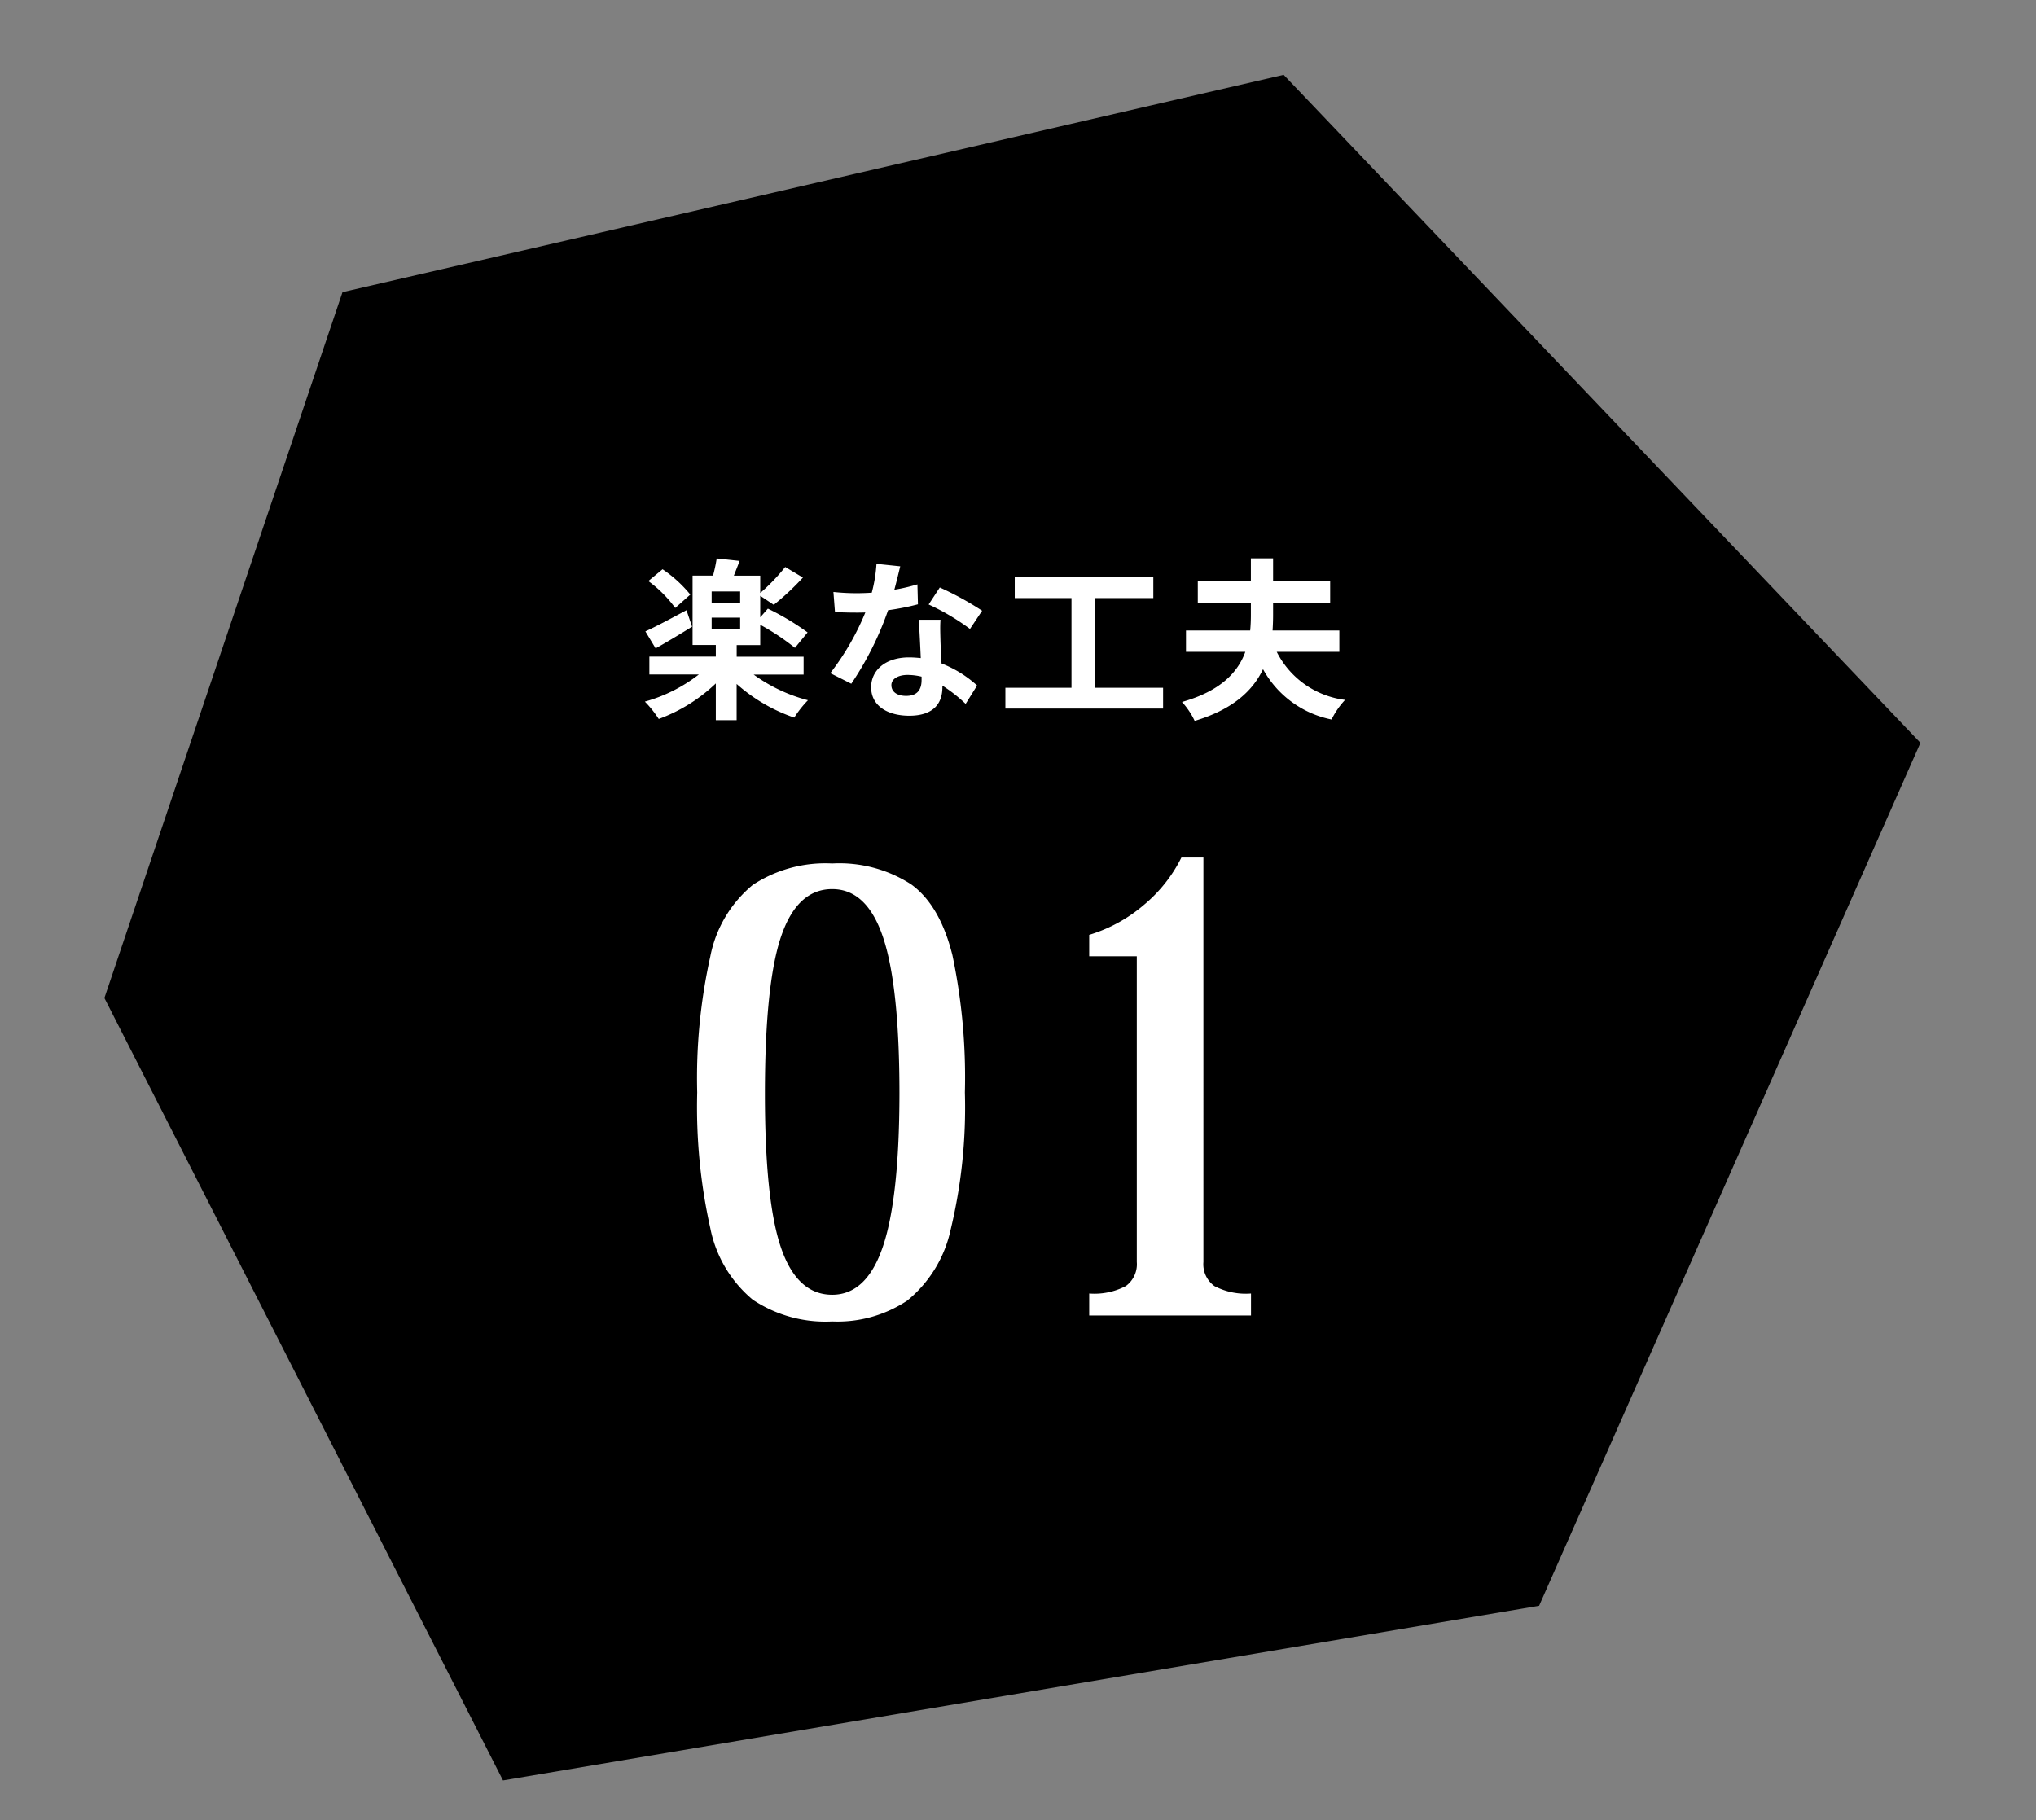 <svg xmlns="http://www.w3.org/2000/svg" width="164.292" height="146.895" viewBox="0 0 164.292 146.895">
  <rect x="0" y="0" width="164.292" height="146.895" fill="#808080" stroke="none"/>
  <g id="Group_4755" data-name="Group 4755" transform="translate(-643.756 -1320.378)">
    <path id="Path_4177" data-name="Path 4177" d="M26.953,6.8,104.6,0l43.381,60.535-40.163,64.682L23.064,127.54,0,60.535Z" transform="translate(643.756 1340.973) rotate(-8)"/>
    <path id="Path_5019" data-name="Path 5019" d="M-24.542-8.946a10.343,10.343,0,0,0-2.24-2.044l-1.148.952a9.924,9.924,0,0,1,2.17,2.17Zm-.308,1.26c-1.232.658-2.478,1.33-3.318,1.708l.826,1.372c.882-.49,1.974-1.148,2.94-1.75Zm2.03.6h2.3v.952h-2.3Zm2.3-1.19h-2.3V-9.2h2.3ZM-15.4-2.492V-3.934h-5.4v-.938h1.9V-6.51a18.626,18.626,0,0,1,2.8,1.862l1.022-1.246a20.636,20.636,0,0,0-3.206-1.918l-.616.7V-8.848l1.092.728a20.925,20.925,0,0,0,2.352-2.2l-1.428-.854a15.779,15.779,0,0,1-2.016,2.1v-1.4h-2.128c.14-.364.308-.77.462-1.19l-1.848-.2a12.389,12.389,0,0,1-.294,1.386H-24.36v5.6h1.876v.938h-5.362v1.442h3.99A12.617,12.617,0,0,1-28.21-.308a8.472,8.472,0,0,1,1.12,1.4,13.291,13.291,0,0,0,4.606-2.87V1.19h1.68V-1.736A13.542,13.542,0,0,0-16.156.98,8.843,8.843,0,0,1-15.05-.42a13.074,13.074,0,0,1-4.382-2.072ZM-.994-7.644A24.947,24.947,0,0,0-4.41-9.52l-.9,1.372A18.485,18.485,0,0,1-1.974-6.174ZM-6.216-9.772a14.644,14.644,0,0,1-1.862.434c.2-.742.364-1.442.476-1.89l-1.918-.2A11.8,11.8,0,0,1-9.9-9.1c-.42.028-.84.042-1.246.042a17.623,17.623,0,0,1-1.848-.1l.126,1.624c.6.028,1.162.042,1.736.042.238,0,.476,0,.714-.014a21.153,21.153,0,0,1-2.828,4.9l1.694.854A25.592,25.592,0,0,0-8.582-7.686a20.317,20.317,0,0,0,2.408-.476Zm.336,7.714c0,.742-.308,1.288-1.246,1.288-.756,0-1.19-.35-1.19-.868,0-.49.518-.826,1.316-.826a4.907,4.907,0,0,1,1.12.14ZM-6.1-6.916c.042.84.112,2.058.154,3.094-.294-.028-.616-.056-.938-.056-1.932,0-3.066,1.05-3.066,2.408,0,1.526,1.358,2.3,3.08,2.3C-4.9.826-4.2-.182-4.2-1.47V-1.6A12.342,12.342,0,0,1-2.324-.126L-1.4-1.61A9.236,9.236,0,0,0-4.27-3.388c-.042-.686-.07-1.358-.084-1.75-.014-.616-.042-1.19,0-1.778ZM8.12-1.428V-8.666h4.7V-10.4H1.638v1.736H6.216v7.238H.882V.252H13.608v-1.68Zm19.712-2.9V-6.048h-5.39c.028-.434.042-.854.042-1.274v-.966H27.09V-10.01H22.484v-1.862H20.692v1.862H16.408v1.722h4.284v.966c0,.42-.014.84-.056,1.274h-5.18v1.722h4.788c-.6,1.652-2,3.164-5.11,4.046a6.069,6.069,0,0,1,1.022,1.526c3.094-.924,4.7-2.45,5.516-4.172a8.13,8.13,0,0,0,5.53,4.06A6.506,6.506,0,0,1,28.294-.448a7.169,7.169,0,0,1-5.516-3.878Z" transform="translate(724.002 1377.309)" fill="#fff"/>
    <path id="Path_5018" data-name="Path 5018" d="M-24.48-18a45.283,45.283,0,0,1,1.056-10.968,9.936,9.936,0,0,1,3.432-5.784,10.678,10.678,0,0,1,6.408-1.728,10.677,10.677,0,0,1,6.36,1.68q2.328,1.68,3.336,5.712A47.842,47.842,0,0,1-2.88-18,42.08,42.08,0,0,1-4.032-6.912,10.149,10.149,0,0,1-7.536-1.2,10.162,10.162,0,0,1-13.584.48a10.57,10.57,0,0,1-6.408-1.752,10.041,10.041,0,0,1-3.432-5.784A44.975,44.975,0,0,1-24.48-18Zm16.32.1q0-8.592-1.3-12.552t-4.128-3.96q-2.832,0-4.128,3.84t-1.3,12.672q0,8.64,1.3,12.432t4.128,3.792q2.784,0,4.1-3.912T-8.16-17.9ZM7.152-1.776a5.465,5.465,0,0,0,2.952-.6,2.175,2.175,0,0,0,.888-1.944V-28.992H7.152V-30.72a12.194,12.194,0,0,0,4.392-2.4,11.774,11.774,0,0,0,3.048-3.84h1.776V-4.32a2.175,2.175,0,0,0,.888,1.944,5.465,5.465,0,0,0,2.952.6V0H7.152Z" transform="translate(724.496 1426.542)" fill="#fff"/>
  </g>
</svg>
